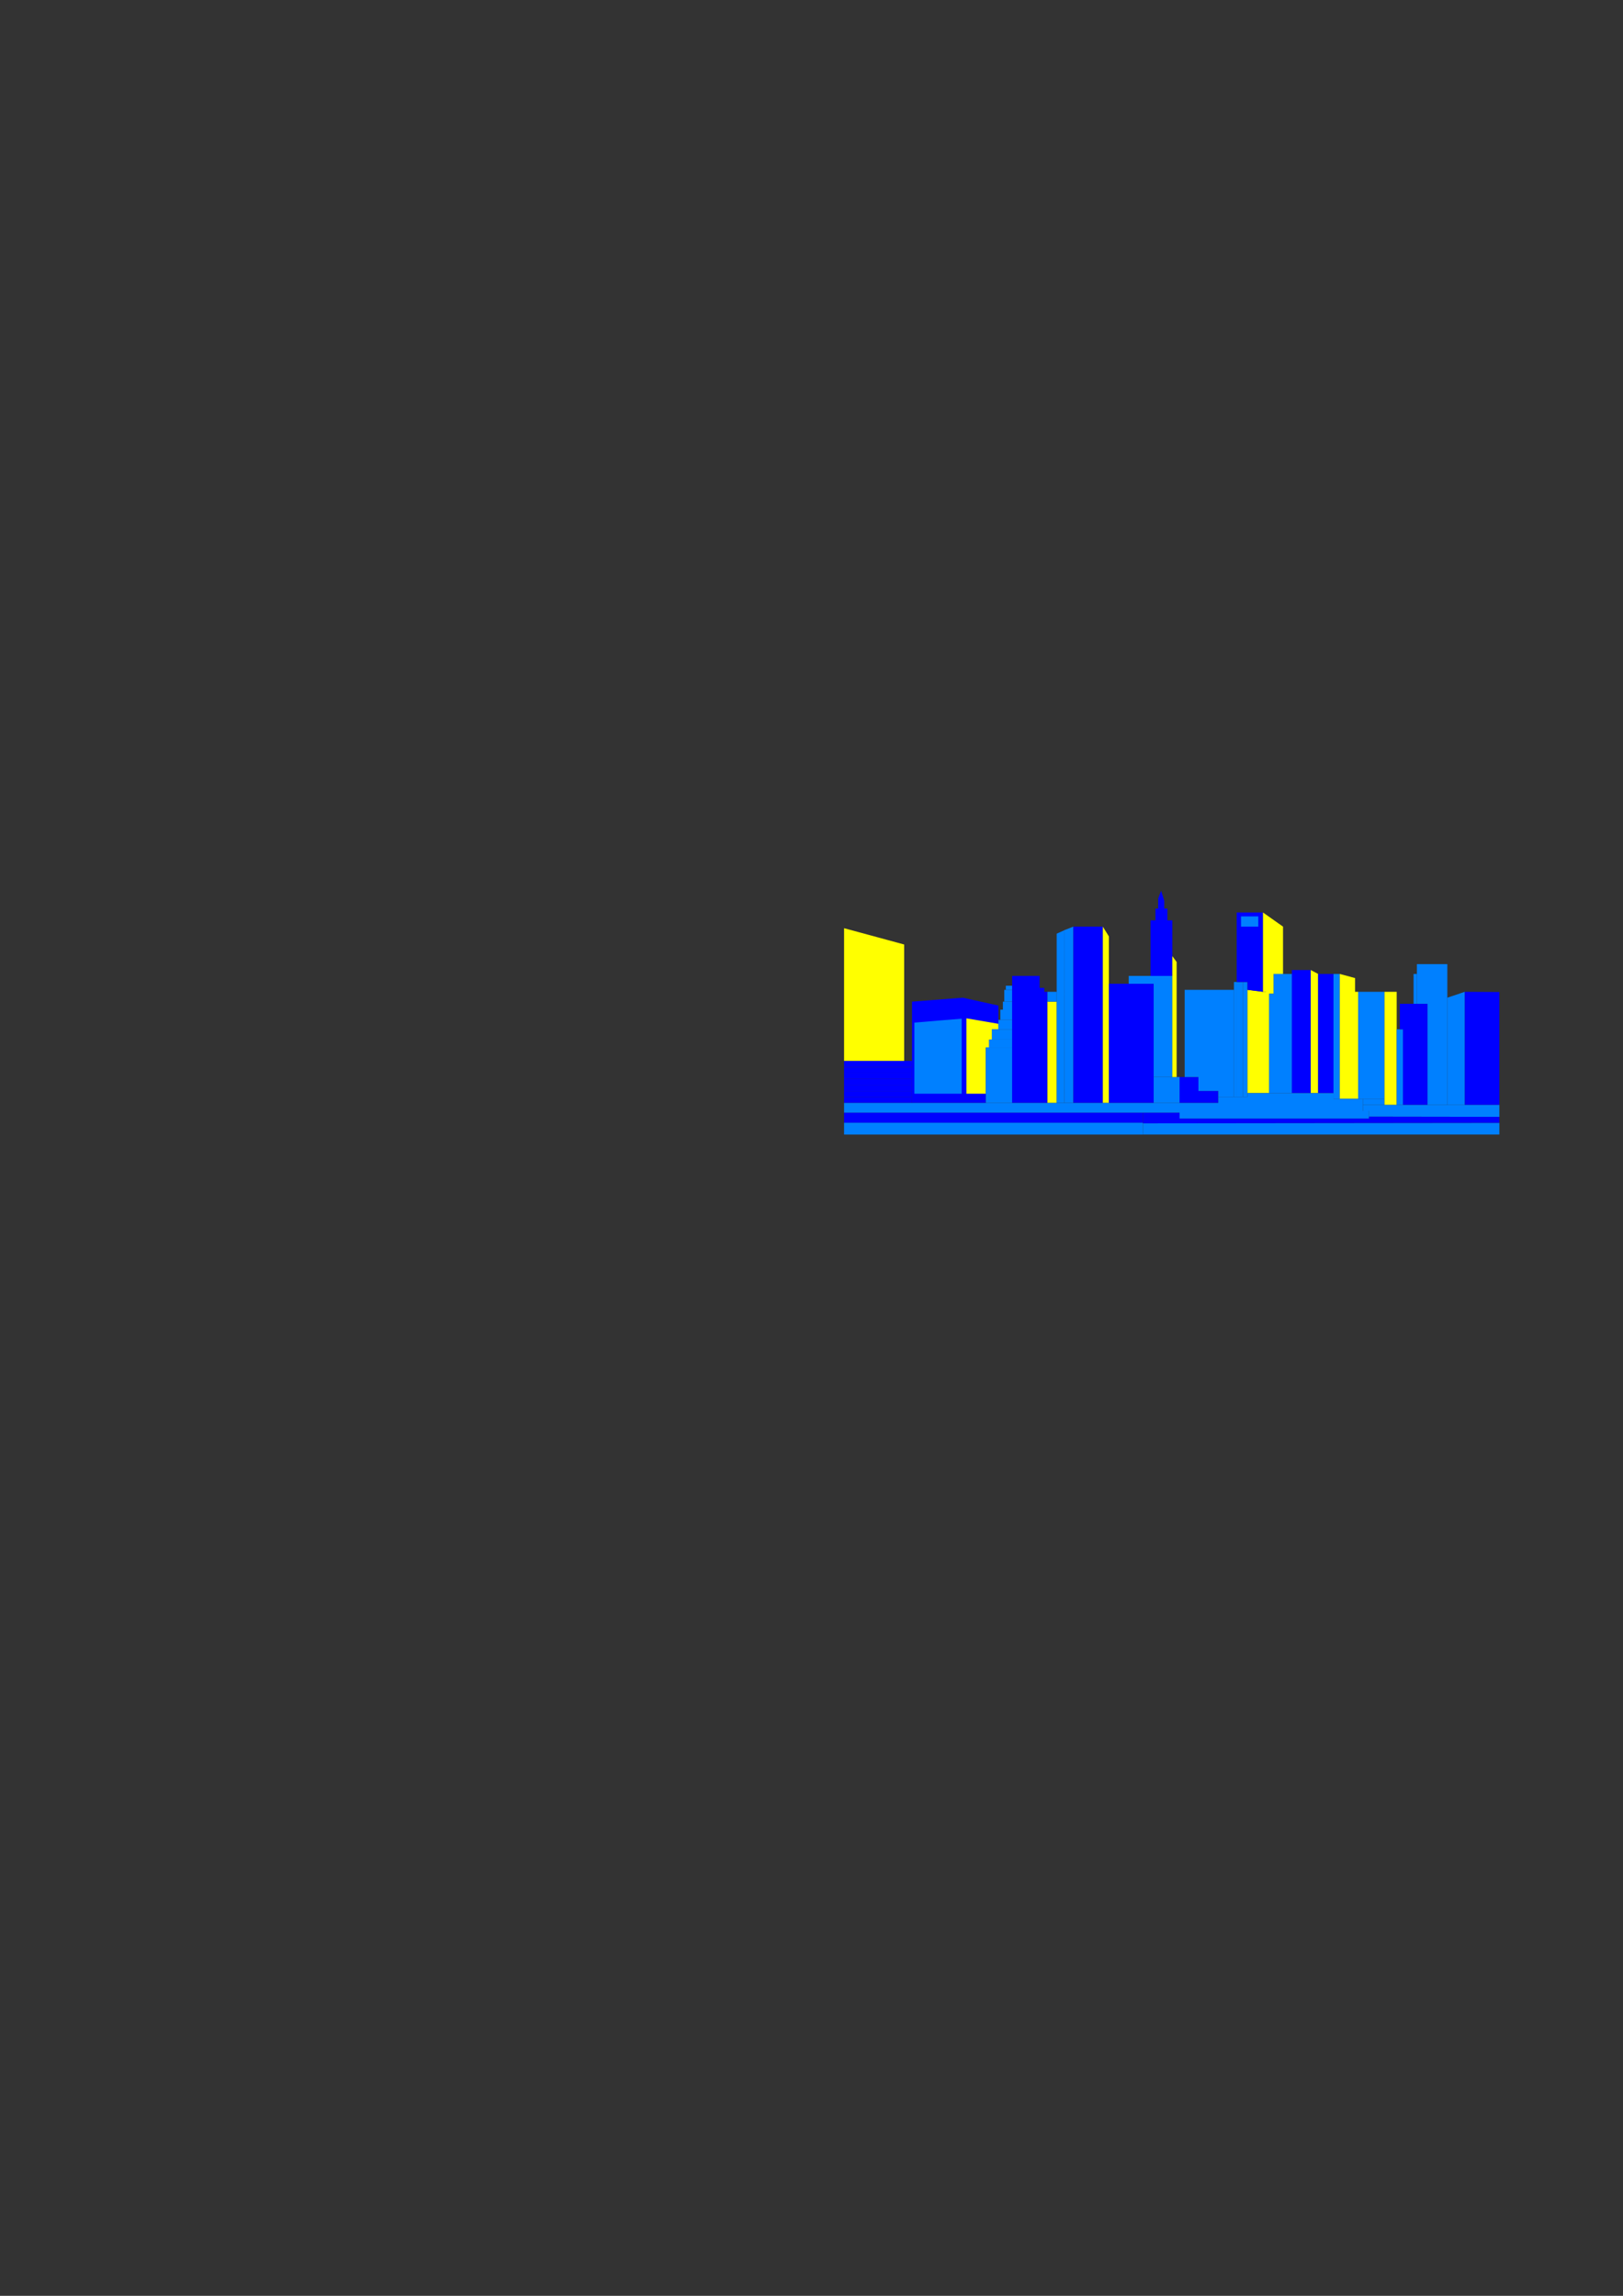 <?xml version="1.0" encoding="utf-8"?>
<!-- Created by UniConvertor 2.0rc4 (https://sk1project.net/) -->
<svg xmlns="http://www.w3.org/2000/svg" height="841.89pt" viewBox="0 0 595.276 841.89" width="595.276pt" version="1.1" xmlns:xlink="http://www.w3.org/1999/xlink" id="7d5a5e21-f612-11ea-9202-dcc15c148e23">

<rect x="0" y="0" width="595.276" height="841.89" fill="#333333" stroke="none"/>

<g>
	<path style="stroke:#000000;stroke-width:0.0;stroke-miterlimit:10.433;fill:#ffff00;" d="M 309.59,389.049 L 331.622,389.049 331.622,346.353 309.59,340.377 309.59,389.049 Z" />
	<path style="stroke:#000000;stroke-width:0.0;stroke-miterlimit:10.433;fill:#0000ff;" d="M 334.502,367.305 L 353.15,365.865 366.182,368.745 366.182,377.457 363.806,377.457 363.806,381.201 362.798,381.201 362.798,384.081 361.574,384.081 361.574,404.457 334.502,404.457 334.502,367.305 Z" />
	<path style="stroke:#000000;stroke-width:0.0;stroke-miterlimit:10.433;fill:#0000ff;" d="M 334.502,404.457 L 309.59,404.457 309.59,402.225 334.502,402.225 334.502,404.457 Z" />
	<path style="stroke:#000000;stroke-width:0.0;stroke-miterlimit:10.433;fill:#0000ff;" d="M 334.502,402.225 L 309.59,402.225 309.59,400.065 334.502,400.065 334.502,402.225 Z" />
	<path style="stroke:#000000;stroke-width:0.0;stroke-miterlimit:10.433;fill:#0000ff;" d="M 334.502,400.065 L 309.59,400.065 309.59,397.905 334.502,397.905 334.502,400.065 Z" />
	<path style="stroke:#000000;stroke-width:0.0;stroke-miterlimit:10.433;fill:#0000ff;" d="M 334.502,397.905 L 309.59,397.905 309.59,395.673 334.502,395.673 334.502,397.905 Z" />
	<path style="stroke:#000000;stroke-width:0.0;stroke-miterlimit:10.433;fill:#0000ff;" d="M 334.502,395.673 L 309.59,395.673 309.59,393.513 334.502,393.513 334.502,395.673 Z" />
	<path style="stroke:#000000;stroke-width:0.0;stroke-miterlimit:10.433;fill:#0000ff;" d="M 334.502,393.585 L 309.59,393.585 309.59,391.353 334.502,391.353 334.502,393.585 Z" />
	<path style="stroke:#000000;stroke-width:0.0;stroke-miterlimit:10.433;fill:#0000ff;" d="M 334.502,391.353 L 309.59,391.353 309.59,389.049 334.502,389.049 334.502,391.353 Z" />
	<path style="stroke:#000000;stroke-width:0.0;stroke-miterlimit:10.433;fill:#0080ff;" d="M 352.718,373.569 L 352.718,401.073 335.366,401.073 335.366,375.009 343.79,374.289 352.718,373.569 Z" />
	<path style="stroke:#000000;stroke-width:0.0;stroke-miterlimit:10.433;fill:#ffff00;" d="M 366.182,377.457 L 363.806,377.457 363.806,381.201 362.798,381.201 362.798,384.153 361.574,384.153 361.574,401.073 354.446,401.073 354.446,373.425 366.182,375.441 366.182,377.457 Z" />
	<path style="stroke:#000000;stroke-width:0.0;stroke-miterlimit:10.433;fill:#0080ff;" d="M 361.574,404.457 L 371.222,404.457 371.222,384.081 361.574,384.081 361.574,404.457 Z" />
	<path style="stroke:#000000;stroke-width:0.0;stroke-miterlimit:10.433;fill:#0080ff;" d="M 362.798,384.081 L 362.798,381.201 371.222,381.201 371.222,384.081 362.798,384.081 Z" />
	<path style="stroke:#000000;stroke-width:0.0;stroke-miterlimit:10.433;fill:#0080ff;" d="M 371.222,381.201 L 371.222,377.457 363.806,377.457 363.806,381.201 371.222,381.201 Z" />
	<path style="stroke:#000000;stroke-width:0.0;stroke-miterlimit:10.433;fill:#0080ff;" d="M 366.182,377.457 L 366.182,374.001 371.222,374.001 371.222,377.457 366.182,377.457 Z" />
	<path style="stroke:#000000;stroke-width:0.0;stroke-miterlimit:10.433;fill:#0080ff;" d="M 371.222,374.001 L 371.222,370.257 366.902,370.257 366.902,374.001 371.222,374.001 Z" />
	<path style="stroke:#000000;stroke-width:0.0;stroke-miterlimit:10.433;fill:#0080ff;" d="M 367.838,370.257 L 367.838,367.305 371.222,367.305 371.222,370.257 367.838,370.257 Z" />
	<path style="stroke:#000000;stroke-width:0.0;stroke-miterlimit:10.433;fill:#0080ff;" d="M 371.222,367.305 L 368.342,367.305 368.342,362.985 371.222,362.985 371.222,367.305 Z" />
	<path style="stroke:#000000;stroke-width:0.0;stroke-miterlimit:10.433;fill:#0080ff;" d="M 371.222,362.985 L 371.222,361.473 368.918,361.473 368.918,362.985 371.222,362.985 Z" />
	<path style="stroke:#000000;stroke-width:0.0;stroke-miterlimit:10.433;fill:#0000ff;" d="M 371.222,357.873 L 381.302,357.873 381.302,362.265 383.03,362.265 383.03,363.705 384.182,363.705 384.182,404.457 371.222,404.457 371.222,357.873 Z" />
	<path style="stroke:#000000;stroke-width:0.0;stroke-miterlimit:10.433;fill:#ffff00;" d="M 384.182,404.457 L 387.566,404.457 387.566,367.305 384.182,367.305 384.182,404.457 Z" />
	<path style="stroke:#000000;stroke-width:0.0;stroke-miterlimit:10.433;fill:#0080ff;" d="M 384.182,367.305 L 384.182,363.705 387.566,363.705 387.566,367.305 384.182,367.305 Z" />
	<path style="stroke:#000000;stroke-width:0.0;stroke-miterlimit:10.433;fill:#0080ff;" d="M 387.566,404.457 L 387.566,342.393 390.446,341.097 390.374,404.457 387.566,404.457 Z" />
	<path style="stroke:#000000;stroke-width:0.0;stroke-miterlimit:10.433;fill:#0080ff;" d="M 390.374,404.457 L 390.374,341.097 393.686,339.801 393.686,404.457 390.374,404.457 Z" />
	<path style="stroke:#000000;stroke-width:0.0;stroke-miterlimit:10.433;fill:#0000ff;" d="M 404.486,339.801 L 404.486,404.457 393.686,404.457 393.686,339.801 404.486,339.801 Z" />
	<path style="stroke:#000000;stroke-width:0.0;stroke-miterlimit:10.433;fill:#ffff00;" d="M 404.486,339.801 L 406.718,343.401 406.718,404.457 404.486,404.457 404.486,339.801 Z" />
	<path style="stroke:#000000;stroke-width:0.0;stroke-miterlimit:10.433;fill:#0000ff;" d="M 406.718,404.457 L 423.134,404.457 423.134,360.753 406.718,360.753 406.718,404.457 Z" />
	<path style="stroke:#000000;stroke-width:0.0;stroke-miterlimit:10.433;fill:#0080ff;" d="M 413.99,360.753 L 413.99,357.873 429.974,357.873 429.974,394.953 423.134,394.953 423.134,360.753 413.99,360.753 Z" />
	<path style="stroke:#000000;stroke-width:0.0;stroke-miterlimit:10.433;fill:#0080ff;" d="M 423.134,394.953 L 432.638,394.953 432.638,404.457 423.134,404.457 423.134,394.953 Z" />
	<path style="stroke:#000000;stroke-width:0.0;stroke-miterlimit:10.433;fill:#ffff00;" d="M 429.974,394.953 L 429.974,357.873 431.558,357.873 431.558,394.953 429.974,394.953 Z" />
	<path style="stroke:#000000;stroke-width:0.0;stroke-miterlimit:10.433;fill:#0000ff;" d="M 429.974,357.873 L 429.974,337.497 428.174,337.497 428.174,333.177 427.022,333.177 427.022,330.297 425.87,326.625 424.79,329.505 424.79,333.177 423.782,333.177 423.782,337.497 421.982,337.497 421.982,357.873 429.974,357.873 Z" />
	<path style="stroke:#000000;stroke-width:0.0;stroke-miterlimit:10.433;fill:#ffff00;" d="M 429.974,357.873 L 431.558,357.873 431.558,352.761 429.974,350.601 429.974,357.873 Z" />
	<path style="stroke:#000000;stroke-width:0.0;stroke-miterlimit:10.433;fill:#0000ff;" d="M 432.638,404.457 L 446.822,404.457 446.822,400.065 439.55,400.065 439.55,394.953 432.638,394.953 432.638,404.457 Z" />
	<path style="stroke:#000000;stroke-width:0.0;stroke-miterlimit:10.433;fill:#0080ff;" d="M 434.51,394.953 L 434.51,362.985 452.582,362.985 452.582,402.225 446.822,402.225 446.822,400.065 439.55,400.065 439.55,394.953 434.51,394.953 Z" />
	<path style="stroke:#000000;stroke-width:0.0;stroke-miterlimit:10.433;fill:#0080ff;" d="M 452.582,402.225 L 453.59,402.225 453.59,360.105 452.582,360.105 452.582,402.225 Z" />
	<path style="stroke:#000000;stroke-width:0.0;stroke-miterlimit:10.433;fill:#0080ff;" d="M 453.59,360.105 L 455.822,360.105 455.822,402.225 453.59,402.225 453.59,360.105 Z" />
	<path style="stroke:#000000;stroke-width:0.0;stroke-miterlimit:10.433;fill:#0080ff;" d="M 455.822,402.225 L 457.55,402.225 457.55,360.105 455.822,360.105 455.822,402.225 Z" />
	<path style="stroke:#000000;stroke-width:0.0;stroke-miterlimit:10.433;fill:#ffff00;" d="M 457.55,362.985 L 463.238,363.705 464.318,363.705 464.318,400.857 457.55,400.857 457.55,362.985 Z" />
	<path style="stroke:#000000;stroke-width:0.0;stroke-miterlimit:10.433;fill:#0000ff;" d="M 463.238,363.705 L 463.238,334.617 453.59,334.617 453.59,360.105 457.55,360.105 457.55,362.985 463.238,363.705 Z" />
	<path style="stroke:#000000;stroke-width:0.0;stroke-miterlimit:10.433;fill:#0080ff;" d="M 455.174,336.057 L 461.51,336.057 461.51,339.801 455.174,339.801 455.174,336.057 Z" />
	<path style="stroke:#000000;stroke-width:0.0;stroke-miterlimit:10.433;fill:#ffff00;" d="M 463.238,334.617 L 470.582,339.801 470.582,357.153 467.126,357.153 467.126,364.425 465.47,364.425 465.47,400.857 464.318,400.857 464.318,363.705 463.238,363.705 463.238,334.617 Z" />
	<path style="stroke:#000000;stroke-width:0.0;stroke-miterlimit:10.433;fill:#0080ff;" d="M 467.126,357.153 L 467.126,364.425 465.47,364.425 465.47,400.857 473.822,400.857 473.822,357.153 467.126,357.153 Z" />
	<path style="stroke:#000000;stroke-width:0.0;stroke-miterlimit:10.433;fill:#0000ff;" d="M 473.822,355.713 L 473.822,400.857 480.734,400.857 480.734,355.713 473.822,355.713 Z" />
	<path style="stroke:#000000;stroke-width:0.0;stroke-miterlimit:10.433;fill:#ffff00;" d="M 480.734,355.713 L 483.47,357.153 483.47,400.857 480.734,400.857 480.734,355.713 Z" />
	<path style="stroke:#000000;stroke-width:0.0;stroke-miterlimit:10.433;fill:#0000ff;" d="M 483.47,400.857 L 489.086,400.857 489.086,357.153 483.47,357.153 483.47,400.857 Z" />
	<path style="stroke:#000000;stroke-width:0.0;stroke-miterlimit:10.433;fill:#0080ff;" d="M 489.086,357.153 L 491.39,357.153 491.39,402.945 489.086,402.945 489.086,357.153 Z" />
	<path style="stroke:#000000;stroke-width:0.0;stroke-miterlimit:10.433;fill:#ffff00;" d="M 491.39,402.945 L 498.158,402.945 498.158,363.705 497.006,363.705 497.006,358.665 491.39,357.153 491.39,402.945 Z" />
	<path style="stroke:#000000;stroke-width:0.0;stroke-miterlimit:10.433;fill:#0080ff;" d="M 498.158,363.705 L 507.806,363.705 507.806,402.945 498.158,402.945 498.158,363.705 Z" />
	<path style="stroke:#000000;stroke-width:0.0;stroke-miterlimit:10.433;fill:#0080ff;" d="M 499.886,402.945 L 507.806,402.945 507.806,405.177 499.886,405.177 499.886,402.945 Z" />
	<path style="stroke:#000000;stroke-width:0.0;stroke-miterlimit:10.433;fill:#ffff00;" d="M 507.806,405.177 L 512.27,405.177 512.27,363.705 507.806,363.705 507.806,405.177 Z" />
	<path style="stroke:#000000;stroke-width:0.0;stroke-miterlimit:10.433;fill:#0080ff;" d="M 512.27,377.457 L 514.574,377.457 514.574,405.177 512.27,405.177 512.27,377.457 Z" />
	<path style="stroke:#000000;stroke-width:0.0;stroke-miterlimit:10.433;fill:#0000ff;" d="M 514.574,405.177 L 523.574,405.177 523.574,368.097 513.422,368.097 513.422,377.457 514.574,377.457 514.574,405.177 Z" />
	<path style="stroke:#000000;stroke-width:0.0;stroke-miterlimit:10.433;fill:#0080ff;" d="M 518.462,368.097 L 518.462,357.153 519.686,357.153 519.686,368.097 518.462,368.097 Z" />
	<path style="stroke:#000000;stroke-width:0.0;stroke-miterlimit:10.433;fill:#0080ff;" d="M 519.686,368.097 L 519.686,353.553 530.846,353.553 530.846,405.177 523.574,405.177 523.574,368.097 519.686,368.097 Z" />
	<path style="stroke:#000000;stroke-width:0.0;stroke-miterlimit:10.433;fill:#0080ff;" d="M 530.846,365.865 L 537.254,363.705 537.254,405.177 530.846,405.177 530.846,365.865 Z" />
	<path style="stroke:#000000;stroke-width:0.0;stroke-miterlimit:10.433;fill:#0000ff;" d="M 537.254,405.177 L 549.926,405.177 549.926,363.777 537.254,363.705 537.254,405.177 Z" />
	<path style="stroke:#000000;stroke-width:0.0;stroke-miterlimit:10.433;fill:#0080ff;" d="M 309.59,404.457 L 446.822,404.457 446.822,402.225 457.55,402.225 457.55,400.857 489.086,400.857 489.086,402.945 499.886,402.945 499.886,407.409 502.118,407.409 502.118,410.217 432.638,410.217 432.638,408.057 309.59,408.057 309.59,404.457 Z" />
	<path style="stroke:#000000;stroke-width:0.0;stroke-miterlimit:10.433;fill:#0080ff;" d="M 499.886,405.177 L 549.926,405.177 549.926,409.569 502.118,409.497 502.118,407.409 499.886,407.409 499.886,405.177 Z" />
	<path style="stroke:#000000;stroke-width:0.0;stroke-miterlimit:10.433;fill:#0000ff;" d="M 309.59,408.057 L 419.174,408.057 419.174,411.729 309.59,411.729 309.59,408.057 Z" />
	<path style="stroke:#000000;stroke-width:0.0;stroke-miterlimit:10.433;fill:#0000ff;" d="M 419.174,411.945 L 419.174,408.057 432.638,408.057 432.638,410.217 502.118,410.217 502.118,409.497 549.926,409.569 549.926,411.801 419.174,411.945 Z" />
	<path style="stroke:#000000;stroke-width:0.0;stroke-miterlimit:10.433;fill:#0080ff;" d="M 309.59,411.729 L 309.59,416.049 419.174,416.049 419.174,411.729 309.59,411.729 Z" />
	<path style="stroke:#000000;stroke-width:0.0;stroke-miterlimit:10.433;fill:#0080ff;" d="M 419.174,411.945 L 549.926,411.801 549.926,416.049 419.174,416.049 419.174,411.945 Z" />
	<path style="stroke:#000000;stroke-width:0.0;stroke-miterlimit:10.433;fill:none;" d="M 425.87,326.625 L 425.87,317.121" />
	<path style="stroke:#000000;stroke-width:0.0;stroke-miterlimit:10.433;fill:none;" d="M 311.174,344.913 L 311.174,343.545" />
	<path style="stroke:#000000;stroke-width:0.0;stroke-miterlimit:10.433;fill:none;" d="M 312.902,345.345 L 312.902,343.977" />
	<path style="stroke:#000000;stroke-width:0.0;stroke-miterlimit:10.433;fill:none;" d="M 314.342,345.561 L 314.342,344.337" />
	<path style="stroke:#000000;stroke-width:0.0;stroke-miterlimit:10.433;fill:none;" d="M 316.07,346.137 L 316.07,344.697" />
	<path style="stroke:#000000;stroke-width:0.0;stroke-miterlimit:10.433;fill:none;" d="M 317.726,346.569 L 317.726,345.345" />
	<path style="stroke:#000000;stroke-width:0.0;stroke-miterlimit:10.433;fill:none;" d="M 319.166,346.857 L 319.166,345.561" />
	<path style="stroke:#000000;stroke-width:0.0;stroke-miterlimit:10.433;fill:none;" d="M 320.822,347.145 L 320.822,345.921" />
	<path style="stroke:#000000;stroke-width:0.0;stroke-miterlimit:10.433;fill:none;" d="M 322.406,347.649 L 322.406,346.353" />
	<path style="stroke:#000000;stroke-width:0.0;stroke-miterlimit:10.433;fill:none;" d="M 324.062,348.297 L 324.062,346.857" />
	<path style="stroke:#000000;stroke-width:0.0;stroke-miterlimit:10.433;fill:none;" d="M 325.574,348.657 L 325.574,347.361" />
	<path style="stroke:#000000;stroke-width:0.0;stroke-miterlimit:10.433;fill:none;" d="M 327.302,349.161 L 327.302,347.721" />
	<path style="stroke:#000000;stroke-width:0.0;stroke-miterlimit:10.433;fill:none;" d="M 328.886,349.665 L 328.886,348.297" />
	<path style="stroke:#000000;stroke-width:0.0;stroke-miterlimit:10.433;fill:none;" d="M 311.03,388.905 L 311.03,346.641" />
	<path style="stroke:#000000;stroke-width:0.0;stroke-miterlimit:10.433;fill:none;" d="M 312.686,388.905 L 312.686,348.153" />
	<path style="stroke:#000000;stroke-width:0.0;stroke-miterlimit:10.433;fill:none;" d="M 314.342,388.905 L 314.342,348.153" />
	<path style="stroke:#000000;stroke-width:0.0;stroke-miterlimit:10.433;fill:none;" d="M 315.998,388.905 L 315.998,348.729" />
	<path style="stroke:#000000;stroke-width:0.0;stroke-miterlimit:10.433;fill:none;" d="M 317.51,388.905 L 317.51,348.729" />
	<path style="stroke:#000000;stroke-width:0.0;stroke-miterlimit:10.433;fill:none;" d="M 319.238,388.905 L 319.238,349.593" />
	<path style="stroke:#000000;stroke-width:0.0;stroke-miterlimit:10.433;fill:none;" d="M 320.75,388.905 L 320.75,349.593" />
	<path style="stroke:#000000;stroke-width:0.0;stroke-miterlimit:10.433;fill:none;" d="M 322.406,388.905 L 322.406,350.169" />
	<path style="stroke:#000000;stroke-width:0.0;stroke-miterlimit:10.433;fill:none;" d="M 324.062,388.905 L 324.062,350.169" />
	<path style="stroke:#000000;stroke-width:0.0;stroke-miterlimit:10.433;fill:none;" d="M 325.574,388.905 L 325.574,350.817" />
	<path style="stroke:#000000;stroke-width:0.0;stroke-miterlimit:10.433;fill:none;" d="M 327.23,388.905 L 327.23,350.817" />
	<path style="stroke:#000000;stroke-width:0.0;stroke-miterlimit:10.433;fill:none;" d="M 328.886,388.905 L 328.886,351.609" />
	<path style="stroke:#000000;stroke-width:0.0;stroke-miterlimit:10.433;fill:none;" d="M 335.294,371.481 L 335.366,368.457 352.862,367.305 352.934,370.617" />
	<path style="stroke:#000000;stroke-width:0.0;stroke-miterlimit:10.433;fill:none;" d="M 338.174,368.385 L 338.174,371.265" />
	<path style="stroke:#000000;stroke-width:0.0;stroke-miterlimit:10.433;fill:none;" d="M 342.134,368.097 L 342.134,371.265" />
	<path style="stroke:#000000;stroke-width:0.0;stroke-miterlimit:10.433;fill:none;" d="M 346.022,367.809 L 346.022,370.833" />
	<path style="stroke:#000000;stroke-width:0.0;stroke-miterlimit:10.433;fill:none;" d="M 349.478,367.665 L 349.478,370.833" />
	<path style="stroke:#000000;stroke-width:0.0;stroke-miterlimit:10.433;fill:none;" d="M 354.446,370.617 L 354.446,367.449 364.598,369.753 364.598,372.273" />
	<path style="stroke:#000000;stroke-width:0.0;stroke-miterlimit:10.433;fill:none;" d="M 356.75,367.809 L 356.75,370.833" />
	<path style="stroke:#000000;stroke-width:0.0;stroke-miterlimit:10.433;fill:none;" d="M 359.126,368.457 L 359.126,371.265" />
	<path style="stroke:#000000;stroke-width:0.0;stroke-miterlimit:10.433;fill:none;" d="M 362.438,369.249 L 362.438,371.841" />
	<path style="stroke:#000000;stroke-width:0.0;stroke-miterlimit:10.433;fill:none;" d="M 338.174,374.793 L 338.174,401.073" />
	<path style="stroke:#000000;stroke-width:0.0;stroke-miterlimit:10.433;fill:none;" d="M 342.134,374.505 L 342.134,401.073" />
	<path style="stroke:#000000;stroke-width:0.0;stroke-miterlimit:10.433;fill:none;" d="M 346.022,374.145 L 346.022,401.073" />
	<path style="stroke:#000000;stroke-width:0.0;stroke-miterlimit:10.433;fill:none;" d="M 349.478,373.857 L 349.478,401.001" />
	<path style="stroke:#000000;stroke-width:0.0;stroke-miterlimit:10.433;fill:none;" d="M 356.75,374.001 L 356.75,401.001" />
	<path style="stroke:#000000;stroke-width:0.0;stroke-miterlimit:10.433;fill:none;" d="M 359.126,374.505 L 359.126,401.073" />
	<path style="stroke:#000000;stroke-width:0.0;stroke-miterlimit:10.433;fill:none;" d="M 362.006,374.937 L 362.006,384.009" />
	<path style="stroke:#000000;stroke-width:0.0;stroke-miterlimit:10.433;fill:none;" d="M 407.438,364.137 L 417.518,364.137" />
	<path style="stroke:#000000;stroke-width:0.0;stroke-miterlimit:10.433;fill:none;" d="M 407.438,366.297 L 417.518,366.297" />
	<path style="stroke:#000000;stroke-width:0.0;stroke-miterlimit:10.433;fill:none;" d="M 407.438,368.385 L 417.518,368.385" />
	<path style="stroke:#000000;stroke-width:0.0;stroke-miterlimit:10.433;fill:none;" d="M 407.438,370.545 L 417.518,370.545" />
	<path style="stroke:#000000;stroke-width:0.0;stroke-miterlimit:10.433;fill:none;" d="M 407.438,370.545 L 417.518,370.545" />
	<path style="stroke:#000000;stroke-width:0.0;stroke-miterlimit:10.433;fill:none;" d="M 407.438,372.633 L 417.518,372.633" />
	<path style="stroke:#000000;stroke-width:0.0;stroke-miterlimit:10.433;fill:none;" d="M 407.438,374.865 L 417.518,374.865" />
	<path style="stroke:#000000;stroke-width:0.0;stroke-miterlimit:10.433;fill:none;" d="M 407.438,376.953 L 417.518,376.953" />
	<path style="stroke:#000000;stroke-width:0.0;stroke-miterlimit:10.433;fill:none;" d="M 407.438,379.113 L 417.518,379.113" />
	<path style="stroke:#000000;stroke-width:0.0;stroke-miterlimit:10.433;fill:none;" d="M 407.438,381.201 L 417.518,381.201" />
	<path style="stroke:#000000;stroke-width:0.0;stroke-miterlimit:10.433;fill:none;" d="M 407.438,383.433 L 417.518,383.433" />
	<path style="stroke:#000000;stroke-width:0.0;stroke-miterlimit:10.433;fill:none;" d="M 407.438,385.521 L 417.518,385.521" />
	<path style="stroke:#000000;stroke-width:0.0;stroke-miterlimit:10.433;fill:none;" d="M 407.438,388.401 L 417.518,388.401" />
	<path style="stroke:#000000;stroke-width:0.0;stroke-miterlimit:10.433;fill:none;" d="M 407.438,390.273 L 417.59,390.273" />
	<path style="stroke:#000000;stroke-width:0.0;stroke-miterlimit:10.433;fill:none;" d="M 407.438,392.577 L 417.59,392.577" />
	<path style="stroke:#000000;stroke-width:0.0;stroke-miterlimit:10.433;fill:none;" d="M 407.438,394.593 L 417.59,394.593" />
	<path style="stroke:#000000;stroke-width:0.0;stroke-miterlimit:10.433;fill:none;" d="M 407.438,396.681 L 417.59,396.681" />
	<path style="stroke:#000000;stroke-width:0.0;stroke-miterlimit:10.433;fill:none;" d="M 507.662,365.001 L 512.126,365.001" />
	<path style="stroke:#000000;stroke-width:0.0;stroke-miterlimit:10.433;fill:none;" d="M 507.662,367.161 L 512.126,367.161" />
	<path style="stroke:#000000;stroke-width:0.0;stroke-miterlimit:10.433;fill:none;" d="M 507.662,369.249 L 512.126,369.249" />
	<path style="stroke:#000000;stroke-width:0.0;stroke-miterlimit:10.433;fill:none;" d="M 507.662,371.481 L 512.126,371.481" />
	<path style="stroke:#000000;stroke-width:0.0;stroke-miterlimit:10.433;fill:none;" d="M 507.662,373.569 L 512.126,373.569" />
	<path style="stroke:#000000;stroke-width:0.0;stroke-miterlimit:10.433;fill:none;" d="M 507.662,375.801 L 512.126,375.801" />
	<path style="stroke:#000000;stroke-width:0.0;stroke-miterlimit:10.433;fill:none;" d="M 507.662,377.961 L 512.126,377.961" />
	<path style="stroke:#000000;stroke-width:0.0;stroke-miterlimit:10.433;fill:none;" d="M 507.662,380.193 L 512.126,380.193" />
	<path style="stroke:#000000;stroke-width:0.0;stroke-miterlimit:10.433;fill:none;" d="M 507.662,382.281 L 512.126,382.281" />
	<path style="stroke:#000000;stroke-width:0.0;stroke-miterlimit:10.433;fill:none;" d="M 507.662,384.513 L 512.126,384.513" />
	<path style="stroke:#000000;stroke-width:0.0;stroke-miterlimit:10.433;fill:none;" d="M 507.662,386.745 L 512.126,386.745" />
	<path style="stroke:#000000;stroke-width:0.0;stroke-miterlimit:10.433;fill:none;" d="M 507.662,388.761 L 512.126,388.761" />
	<path style="stroke:#000000;stroke-width:0.0;stroke-miterlimit:10.433;fill:none;" d="M 507.662,390.921 L 512.126,390.921" />
	<path style="stroke:#000000;stroke-width:0.0;stroke-miterlimit:10.433;fill:none;" d="M 507.662,393.153 L 512.126,393.153" />
	<path style="stroke:#000000;stroke-width:0.0;stroke-miterlimit:10.433;fill:none;" d="M 507.662,395.457 L 512.126,395.457" />
	<path style="stroke:#000000;stroke-width:0.0;stroke-miterlimit:10.433;fill:none;" d="M 507.662,397.473 L 512.126,397.473" />
	<path style="stroke:#000000;stroke-width:0.0;stroke-miterlimit:10.433;fill:none;" d="M 507.662,399.633 L 512.126,399.633" />
	<path style="stroke:#000000;stroke-width:0.0;stroke-miterlimit:10.433;fill:none;" d="M 539.774,365.793 L 549.782,365.793" />
	<path style="stroke:#000000;stroke-width:0.0;stroke-miterlimit:10.433;fill:none;" d="M 539.774,367.953 L 549.782,367.953" />
	<path style="stroke:#000000;stroke-width:0.0;stroke-miterlimit:10.433;fill:none;" d="M 539.774,370.113 L 549.782,370.113" />
	<path style="stroke:#000000;stroke-width:0.0;stroke-miterlimit:10.433;fill:none;" d="M 539.774,372.273 L 549.782,372.273" />
	<path style="stroke:#000000;stroke-width:0.0;stroke-miterlimit:10.433;fill:none;" d="M 539.774,374.361 L 549.782,374.361" />
	<path style="stroke:#000000;stroke-width:0.0;stroke-miterlimit:10.433;fill:none;" d="M 539.774,376.665 L 549.782,376.665" />
	<path style="stroke:#000000;stroke-width:0.0;stroke-miterlimit:10.433;fill:none;" d="M 539.846,378.897 L 549.926,378.897" />
	<path style="stroke:#000000;stroke-width:0.0;stroke-miterlimit:10.433;fill:none;" d="M 539.774,380.913 L 549.782,380.913" />
	<path style="stroke:#000000;stroke-width:0.0;stroke-miterlimit:10.433;fill:none;" d="M 539.774,383.073 L 549.782,383.073" />
	<path style="stroke:#000000;stroke-width:0.0;stroke-miterlimit:10.433;fill:none;" d="M 539.774,385.305 L 549.782,385.305" />
	<path style="stroke:#000000;stroke-width:0.0;stroke-miterlimit:10.433;fill:none;" d="M 539.774,387.465 L 549.782,387.465" />
	<path style="stroke:#000000;stroke-width:0.0;stroke-miterlimit:10.433;fill:none;" d="M 539.774,389.697 L 549.782,389.697" />
	<path style="stroke:#000000;stroke-width:0.0;stroke-miterlimit:10.433;fill:none;" d="M 539.774,391.785 L 549.782,391.785" />
	<path style="stroke:#000000;stroke-width:0.0;stroke-miterlimit:10.433;fill:none;" d="M 539.774,393.945 L 549.782,393.945" />
	<path style="stroke:#000000;stroke-width:0.0;stroke-miterlimit:10.433;fill:none;" d="M 539.774,396.105 L 549.782,396.105" />
	<path style="stroke:#000000;stroke-width:0.0;stroke-miterlimit:10.433;fill:none;" d="M 539.774,398.265 L 549.782,398.265" />
	<path style="stroke:#000000;stroke-width:0.0;stroke-miterlimit:10.433;fill:none;" d="M 539.774,400.497 L 549.782,400.497" />
	<path style="stroke:#000000;stroke-width:0.0;stroke-miterlimit:10.433;fill:none;" d="M 539.774,402.657 L 549.782,402.657" />
</g>
</svg>